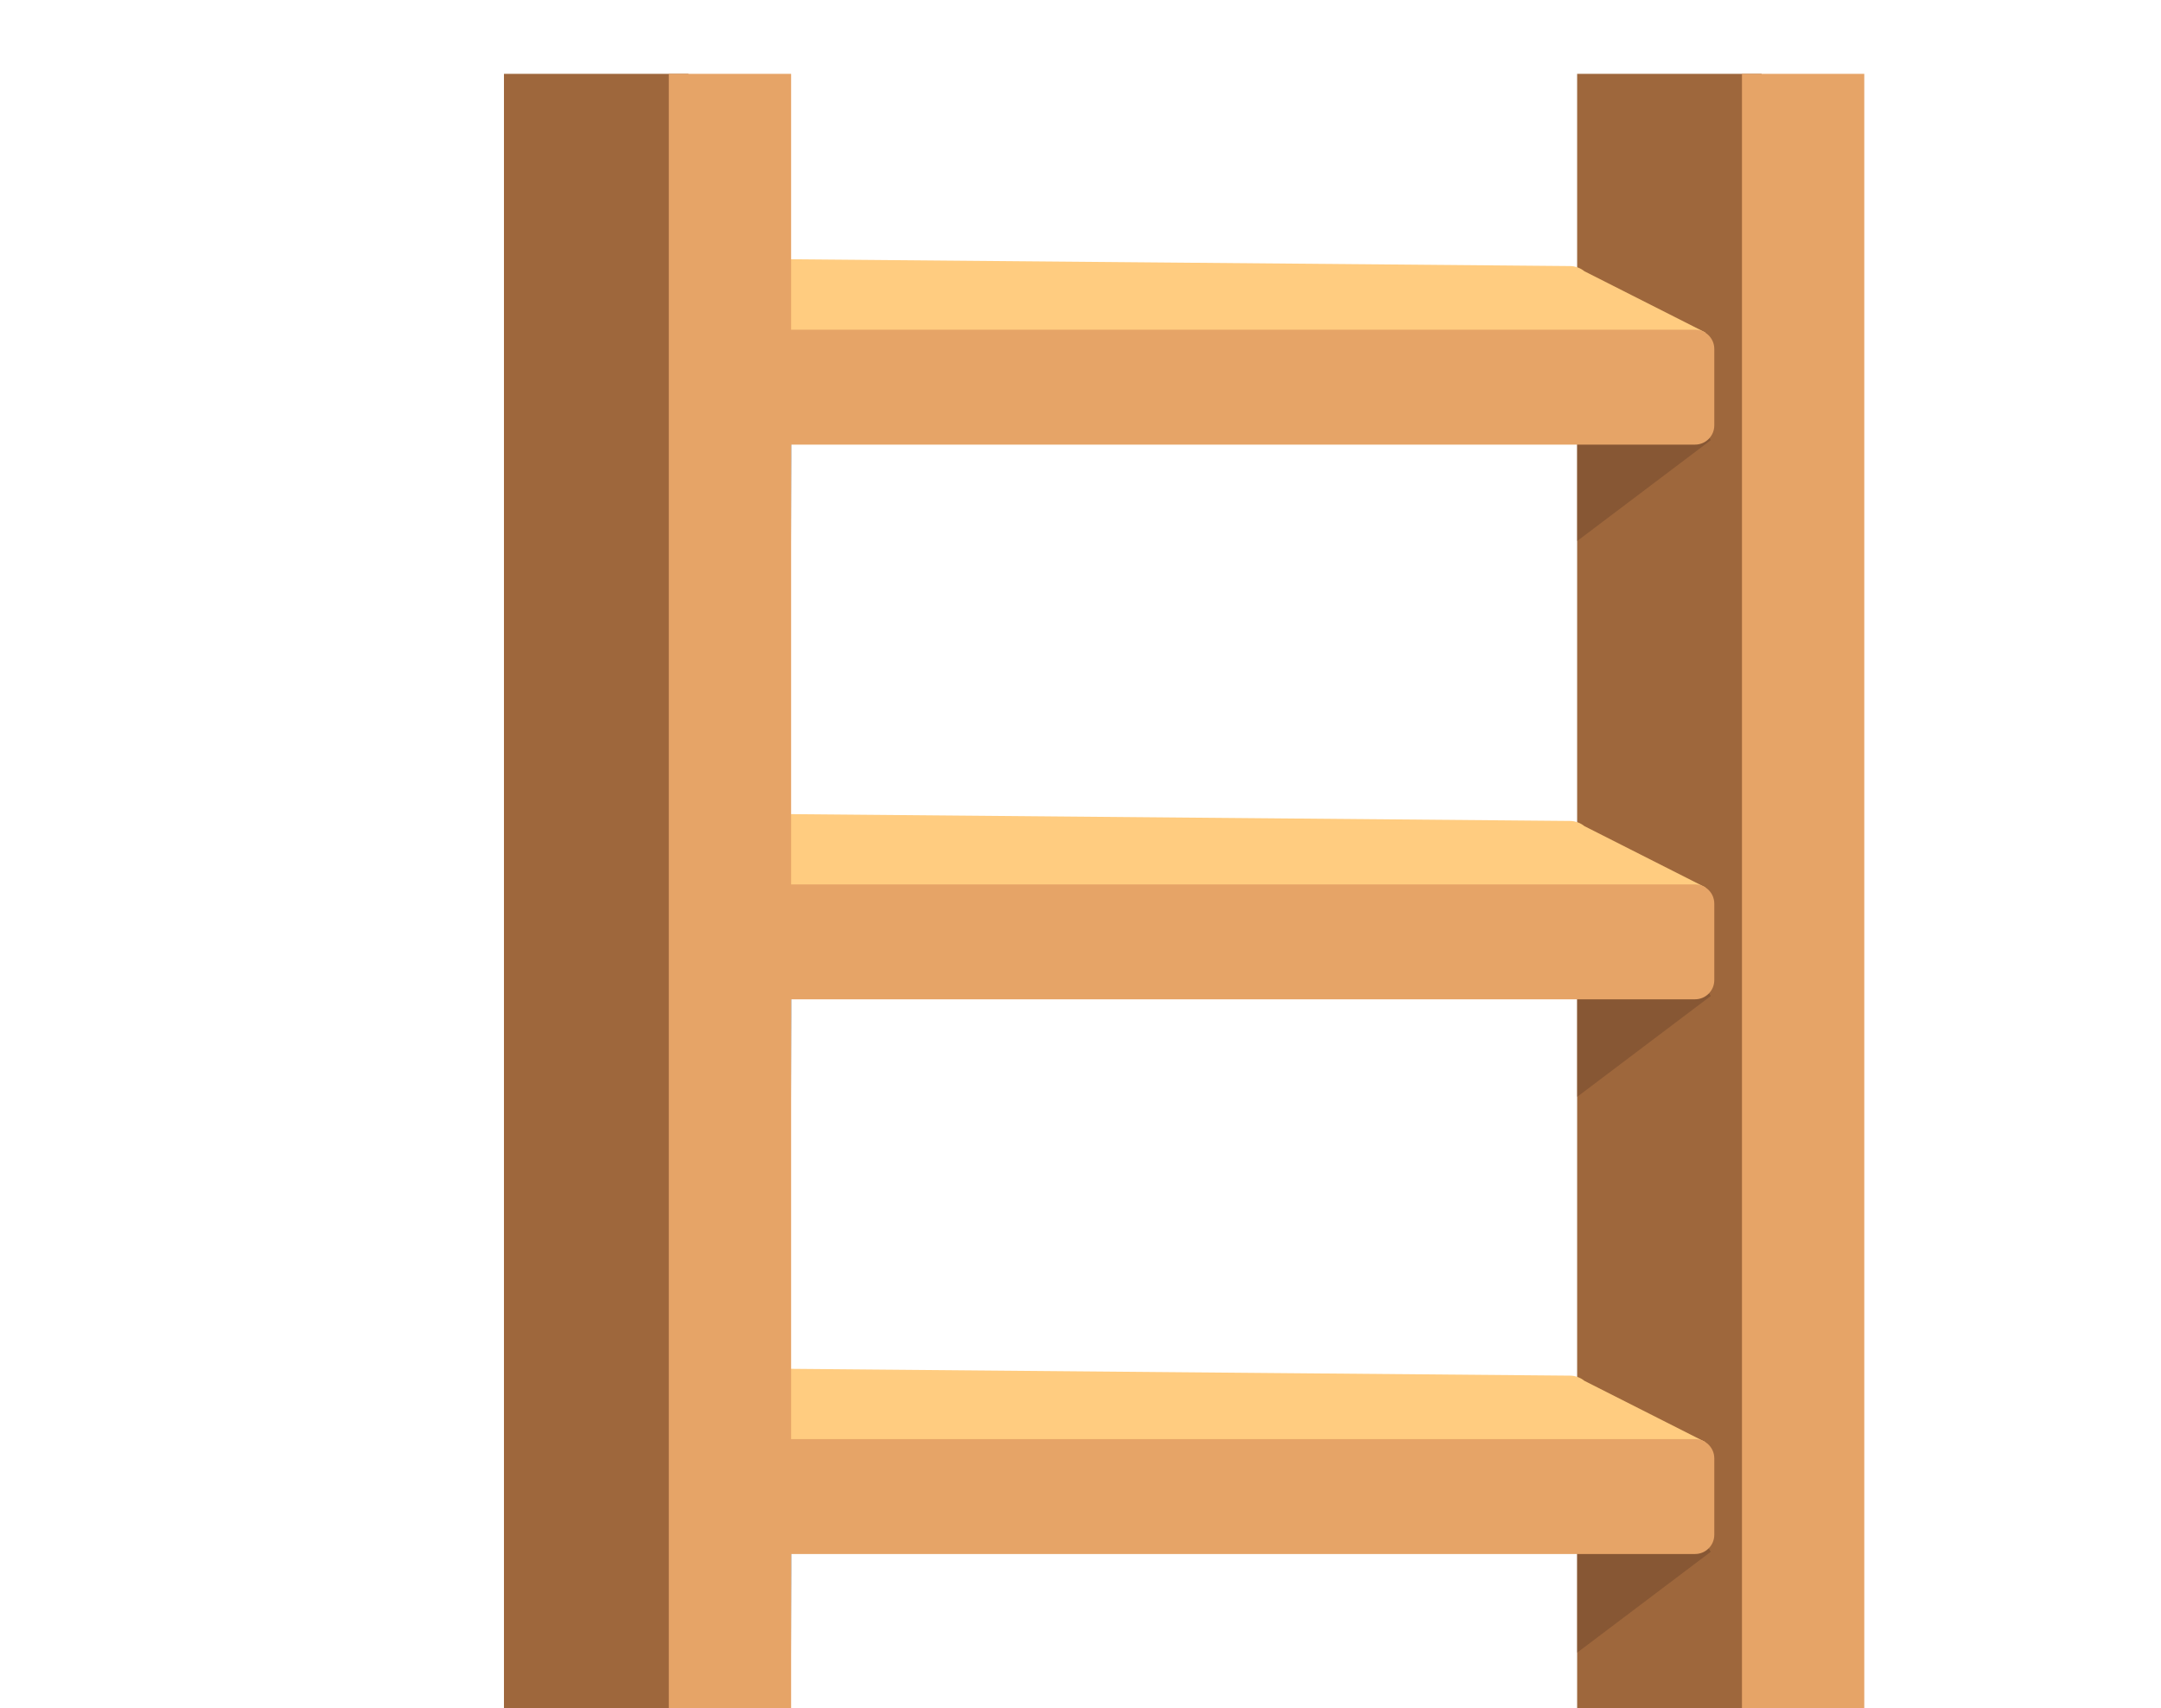 <svg width="396" height="313" viewBox="0 0 396 313" fill="none" xmlns="http://www.w3.org/2000/svg">
<path opacity="0.6" d="M120.503 284.371L144.983 302.85V282.507L122.639 281.015L120.503 284.371Z" fill="url(#paint0_linear_20798_62879)"/>
<path opacity="0.6" d="M120.503 182.517L144.983 200.996V180.652L122.639 179.16L120.503 182.517Z" fill="url(#paint1_linear_20798_62879)"/>
<path opacity="0.6" d="M120.503 80.663L144.983 99.142V78.799L122.639 77.307L120.503 80.663Z" fill="url(#paint2_linear_20798_62879)"/>
<path d="M322.811 420.475H289.007V13.532H322.811V420.475Z" fill="#9E673C"/>
<path d="M341.626 13.532V420.407H319.214V13.532H341.626Z" fill="#E6A467"/>
<path opacity="0.6" d="M313.497 284.372L289.017 302.851V282.508L311.395 281.016L313.497 284.372Z" fill="#784D30"/>
<path opacity="0.6" d="M313.497 182.518L289.017 200.997V180.653L311.395 179.161L313.497 182.518Z" fill="#784D30"/>
<path opacity="0.6" d="M313.497 80.663L289.017 99.142V78.799L311.395 77.307L313.497 80.663Z" fill="#784D30"/>
<path d="M314.074 65.269L119.079 65.982L121.181 60.76L138.1 48.316C138.812 47.774 139.694 47.469 140.575 47.469L287.695 48.757C288.644 48.757 289.593 49.096 290.339 49.707L312.446 60.896L314.074 65.269Z" fill="#FFCC80"/>
<path d="M310.615 81.477H122.639C120.672 81.477 119.113 79.883 119.113 77.95V63.947C119.113 61.981 120.706 60.421 122.639 60.421H310.615C312.582 60.421 314.141 62.014 314.141 63.947V77.95C314.141 79.917 312.548 81.477 310.615 81.477Z" fill="#E6A467"/>
<path d="M314.074 268.572L119.079 269.284L121.181 264.062L138.1 251.618C138.846 251.076 139.694 250.805 140.575 250.805L287.695 252.093C288.644 252.093 289.593 252.432 290.339 253.042L312.446 264.232L314.074 268.572Z" fill="#FFCC80"/>
<path d="M310.615 284.778H122.639C120.672 284.778 119.113 283.185 119.113 281.252V267.249C119.113 265.282 120.706 263.723 122.639 263.723H310.615C312.582 263.723 314.141 265.316 314.141 267.249V281.252C314.141 283.219 312.548 284.778 310.615 284.778Z" fill="#E6A467"/>
<path d="M314.074 166.92L119.079 167.632L121.181 162.411L138.1 149.967C138.846 149.425 139.694 149.153 140.575 149.153L287.695 150.442C288.644 150.442 289.593 150.781 290.339 151.391L312.446 162.58L314.074 166.92Z" fill="#FFCC80"/>
<path d="M310.615 183.127H122.639C120.672 183.127 119.113 181.533 119.113 179.601V165.598C119.113 163.631 120.706 162.071 122.639 162.071H310.615C312.582 162.071 314.141 163.665 314.141 165.598V179.601C314.141 181.567 312.548 183.127 310.615 183.127Z" fill="#E6A467"/>
<path d="M126.155 420.475H92.35V13.532H126.155V420.475Z" fill="#9E673C"/>
<path d="M144.97 13.532V420.407H122.557V13.532H144.97Z" fill="#E6A467"/>
<defs>
<linearGradient id="paint0_linear_20798_62879" x1="140.511" y1="282.998" x2="132.458" y2="293.736" gradientUnits="userSpaceOnUse">
<stop offset="0.083"/>
<stop offset="1" stop-opacity="0"/>
</linearGradient>
<linearGradient id="paint1_linear_20798_62879" x1="140.511" y1="181.137" x2="132.458" y2="191.875" gradientUnits="userSpaceOnUse">
<stop offset="0.083"/>
<stop offset="1" stop-opacity="0"/>
</linearGradient>
<linearGradient id="paint2_linear_20798_62879" x1="140.511" y1="79.28" x2="132.458" y2="90.018" gradientUnits="userSpaceOnUse">
<stop offset="0.083"/>
<stop offset="1" stop-opacity="0"/>
</linearGradient>
</defs>
</svg>
